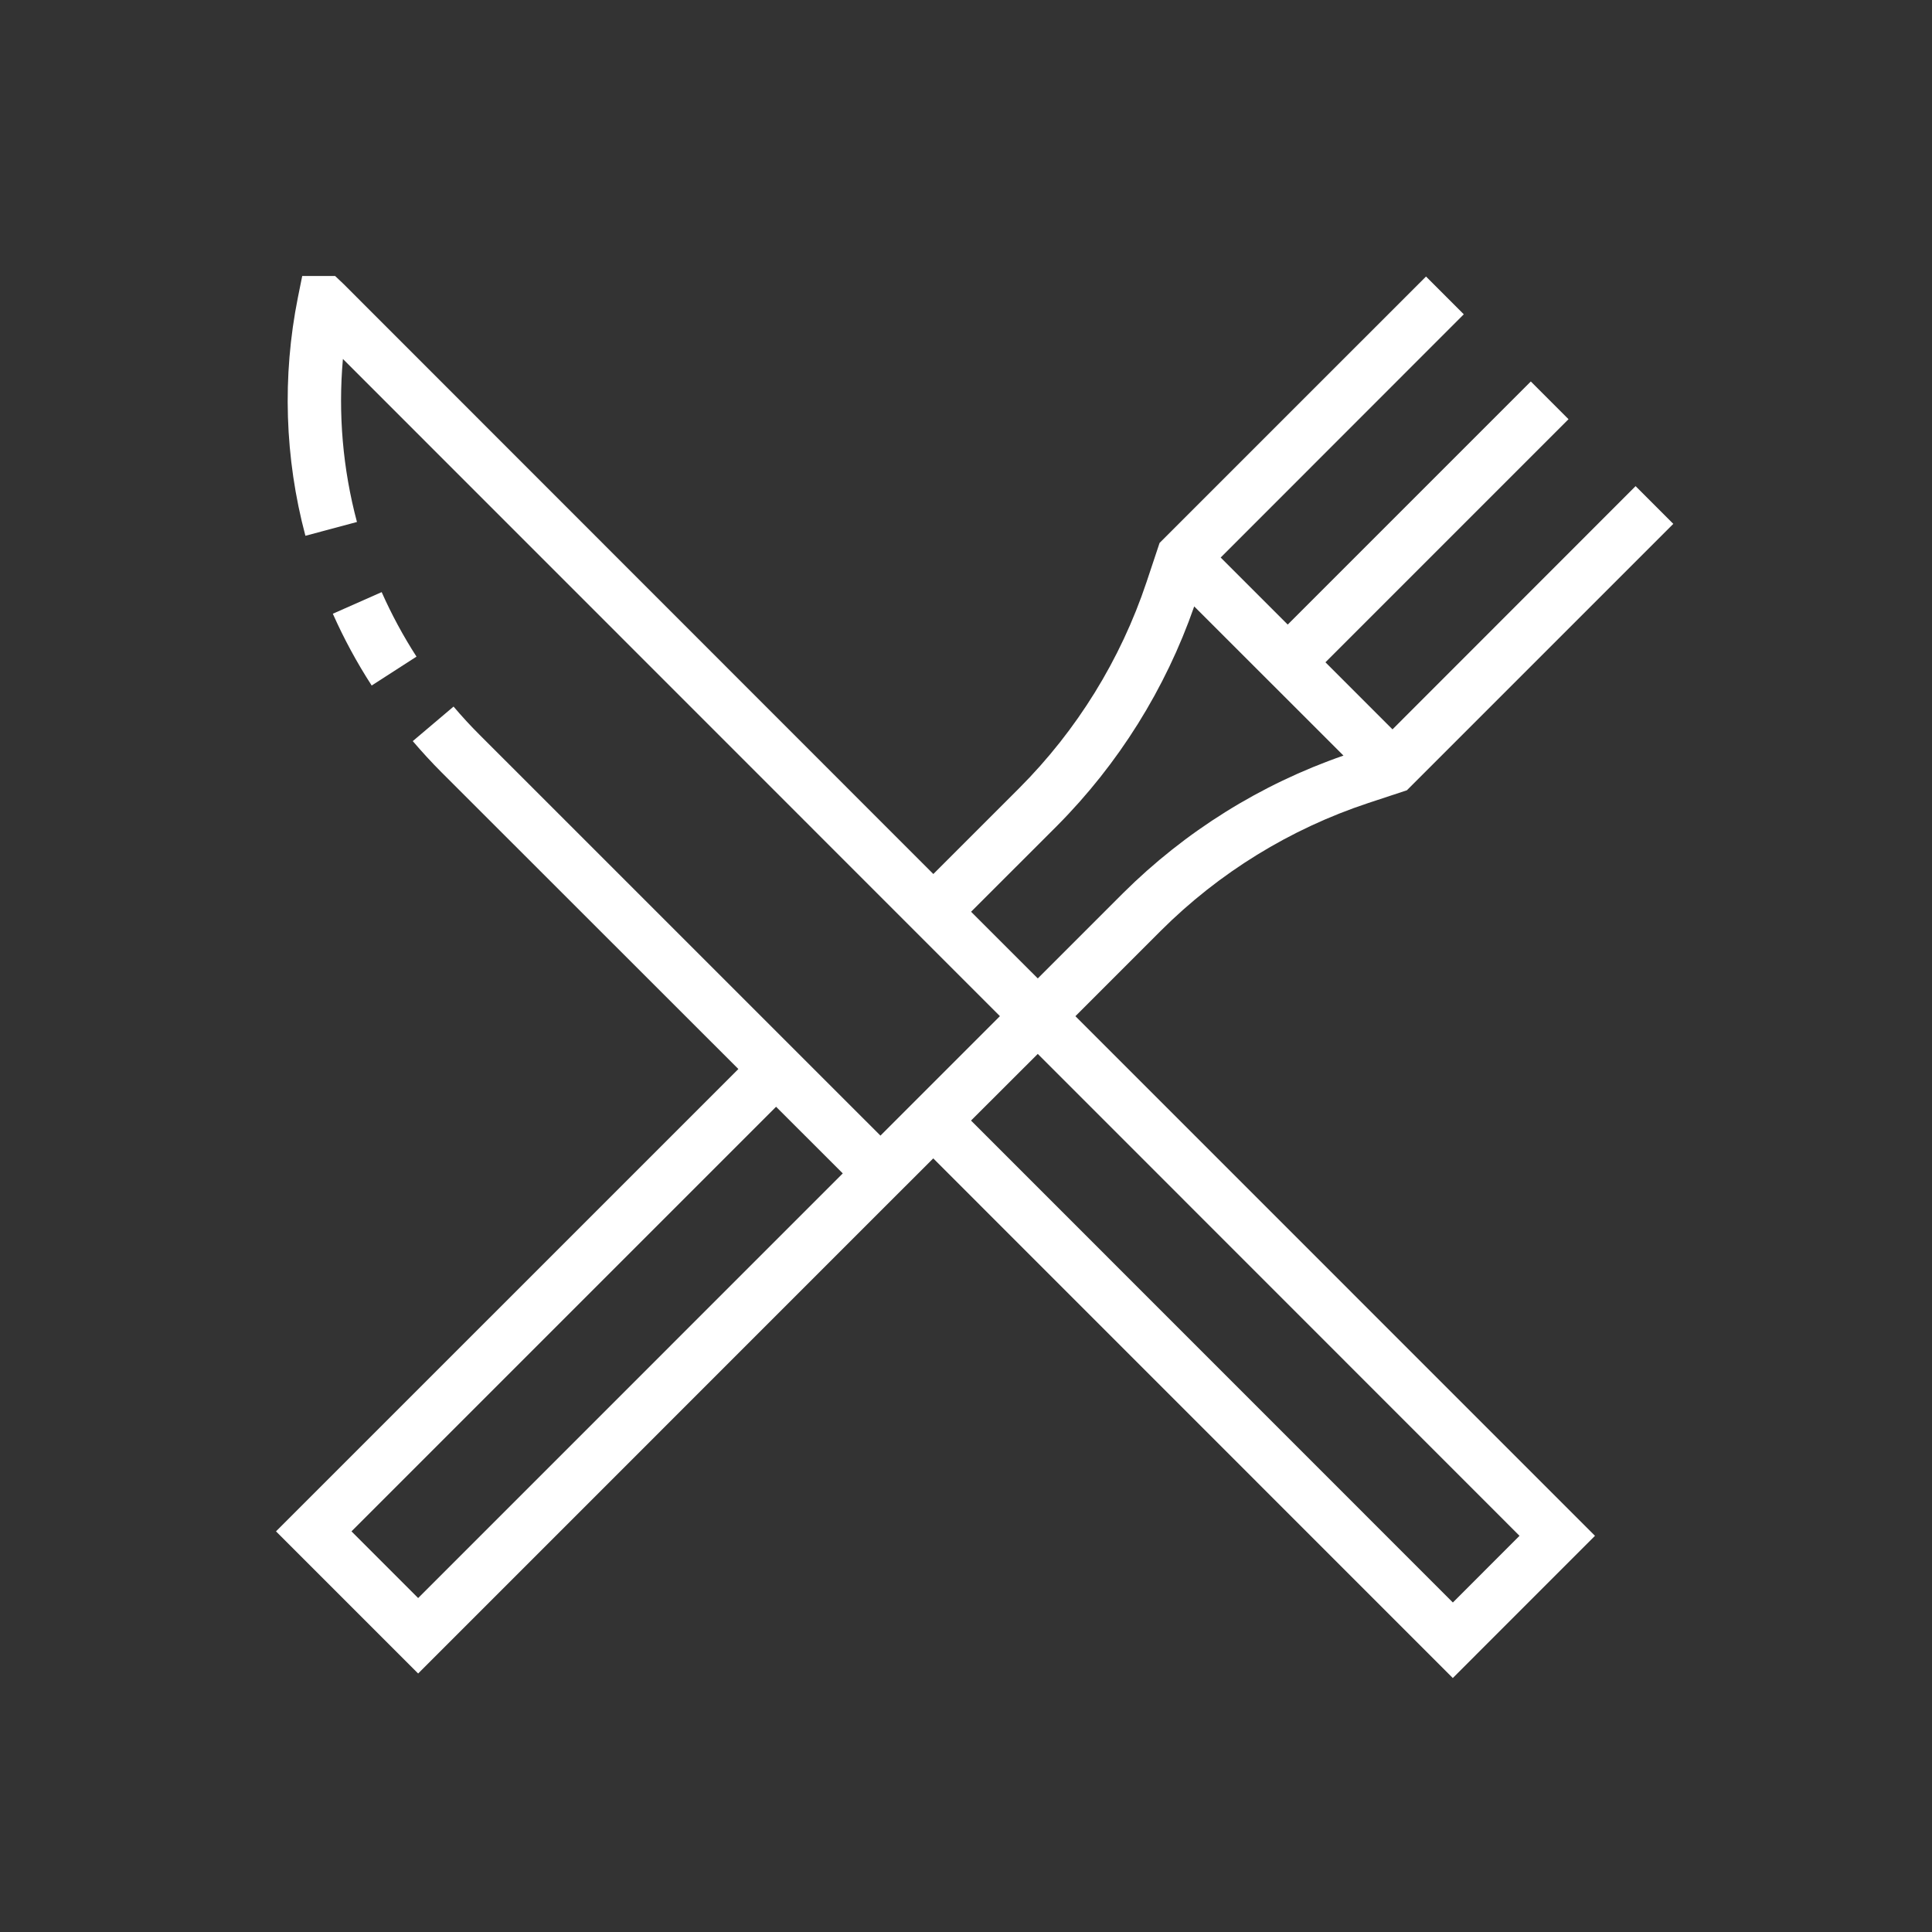 <svg width="100" height="100" viewBox="0 0 100 100" fill="none" xmlns="http://www.w3.org/2000/svg">
<rect x="0" y="0" width="100" height="100" fill="#333333" stroke="none"/>
<g clip-path="url(#clip0_4770_18861)">
<path d="M75.2 86.858L48.305 59.958L45.572 62.688L21.643 86.62L14.286 79.263L38.218 55.332L22.858 39.98C22.346 39.468 21.845 38.922 21.365 38.36L23.476 36.572C23.905 37.078 24.359 37.572 24.819 38.03L45.572 58.78L51.756 52.596L17.749 18.58C17.497 21.414 17.743 24.269 18.476 27.018L15.808 27.732C14.734 23.704 14.601 19.483 15.419 15.396L15.643 14.286H17.346L17.775 14.692L48.309 45.239L52.753 40.796C55.745 37.797 58.002 34.144 59.345 30.126L60.019 28.103L73.81 14.313L75.765 16.268L63.182 28.858L66.652 32.328L79.235 19.745L81.186 21.698L68.605 34.28L72.075 37.752L84.658 25.162L86.61 27.115L72.82 40.905L70.82 41.565C66.774 42.905 63.096 45.17 60.079 48.18L55.663 52.598L82.556 79.493L75.202 86.849L75.2 86.858ZM53.715 54.55L50.26 58L75.2 82.945L78.65 79.493L53.715 54.55ZM40.17 57.286L18.193 79.263L21.643 82.715L43.622 60.735L40.17 57.286ZM61.812 31.388C60.324 35.659 57.896 39.541 54.708 42.749L50.263 47.192L53.715 50.643L58.13 46.228C61.35 43.029 65.249 40.596 69.538 39.109L61.812 31.388Z" fill="white"/>
<path d="M19.755 30.648L17.227 31.767C17.8 33.056 18.472 34.298 19.238 35.482L21.558 33.987C20.871 32.922 20.269 31.806 19.755 30.648" fill="white"/>
</g>
<defs>
<clipPath id="clip0_4770_18861">
<rect width="72.324" height="72.564" fill="white" transform="translate(14.286 14.286)"/>
</clipPath>
</defs>
</svg>
